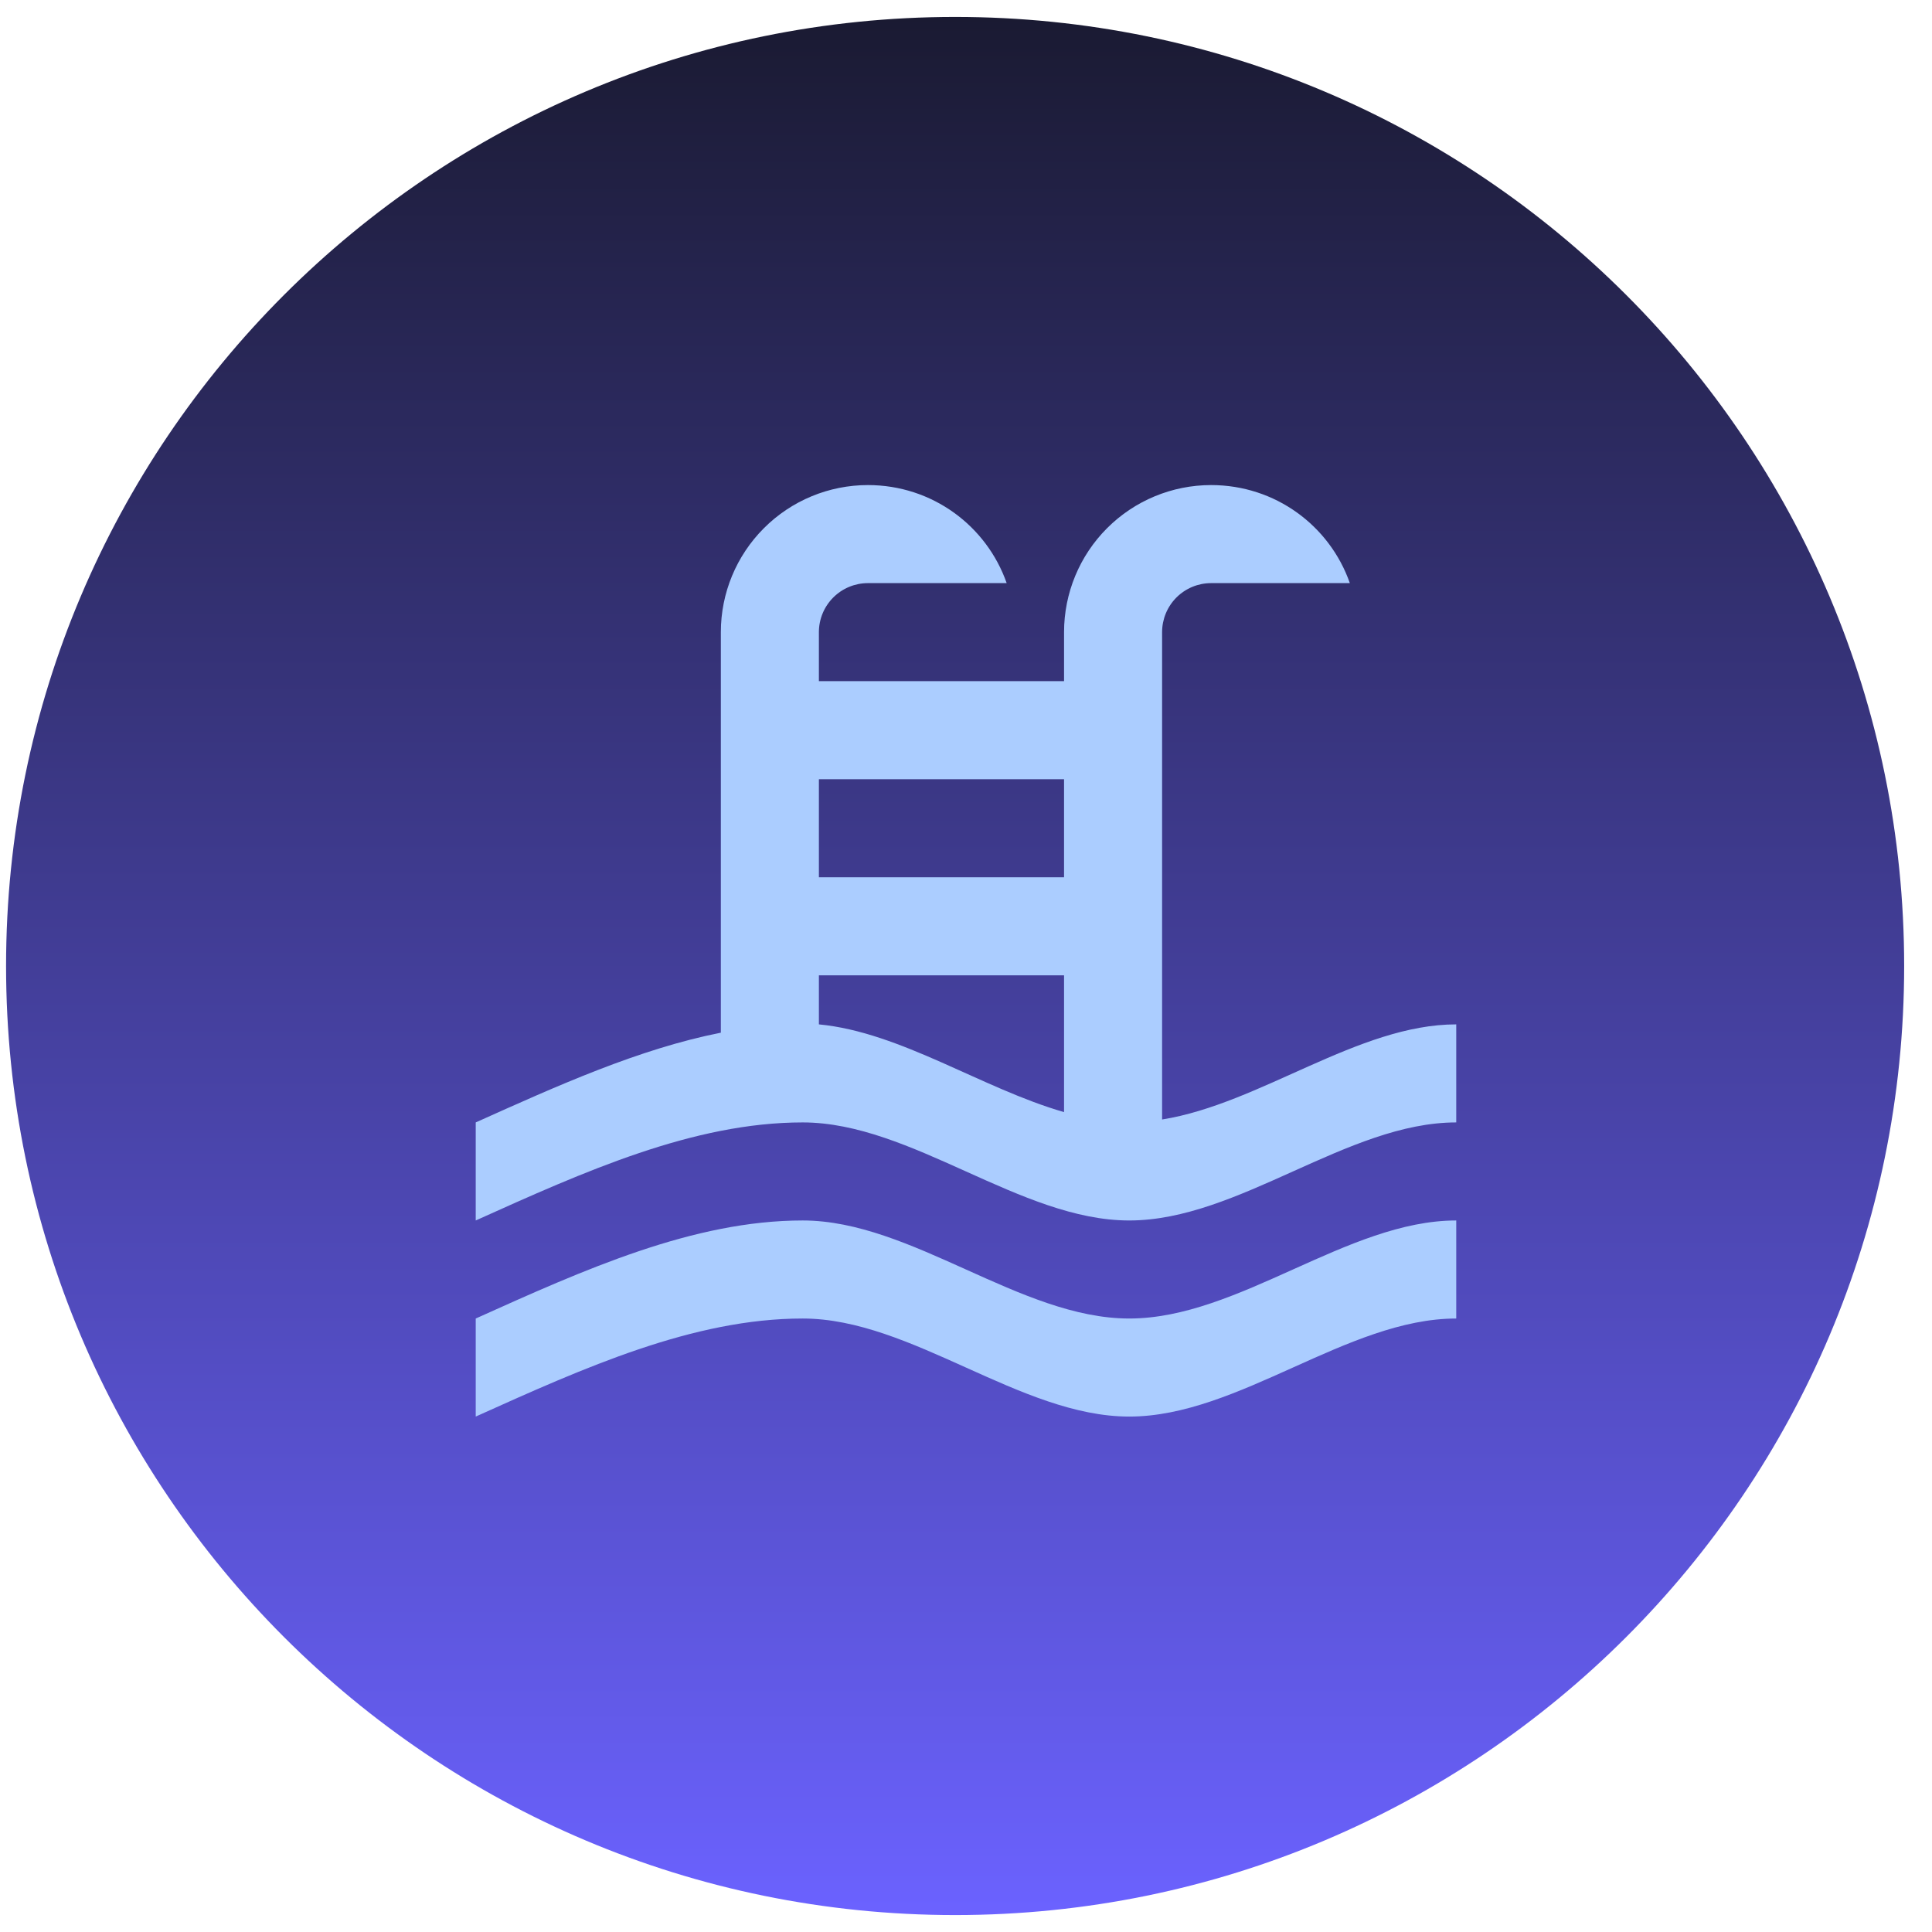 <svg width="56" height="56" viewBox="0 0 56 56" fill="none" xmlns="http://www.w3.org/2000/svg">
<g clip-path="url(#clip0_1_762)">
<g clip-path="url(#clip1_1_762)">
<g clip-path="url(#clip2_1_762)">
<path d="M27.685 0.491C12.492 0.491 0.176 12.808 0.176 28C0.176 43.193 12.492 55.509 27.685 55.509C42.877 55.509 55.193 43.193 55.193 28C55.193 12.808 42.877 0.491 27.685 0.491Z" fill="url(#paint0_linear_1_762)"/>
<path d="M13.789 32.534C16.162 31.468 18.521 30.402 20.894 29.933V18.323C20.894 17.193 21.343 16.108 22.143 15.309C22.942 14.509 24.027 14.06 25.157 14.06C27.019 14.06 28.596 15.239 29.179 16.902H25.157C24.781 16.902 24.419 17.052 24.153 17.318C23.886 17.585 23.736 17.946 23.736 18.323V19.744H30.842V18.323C30.842 17.193 31.291 16.108 32.09 15.309C32.89 14.509 33.974 14.06 35.105 14.06C36.966 14.06 38.544 15.239 39.126 16.902H35.105C34.728 16.902 34.367 17.052 34.1 17.318C33.834 17.585 33.684 17.946 33.684 18.323V32.449C36.526 31.994 39.368 29.692 42.21 29.692V32.534C39.055 32.534 35.901 35.376 32.732 35.376C29.577 35.376 26.422 32.534 23.267 32.534C20.099 32.534 16.944 33.955 13.789 35.376V32.534ZM30.842 22.586H23.736V25.428H30.842V22.586ZM30.842 28.271H23.736V29.692C26.11 29.919 28.468 31.553 30.842 32.235V28.271ZM13.789 38.218C16.944 36.797 20.099 35.376 23.267 35.376C26.422 35.376 29.577 38.218 32.732 38.218C35.901 38.218 39.055 35.376 42.21 35.376V38.218C39.055 38.218 35.901 41.06 32.732 41.06C29.577 41.06 26.422 38.218 23.267 38.218C20.099 38.218 16.944 39.639 13.789 41.06V38.218Z" fill="#ABCDFF"/>
</g>
</g>
</g>
<defs>
<linearGradient id="paint0_linear_1_762" x1="27.685" y1="55.509" x2="27.685" y2="0.491" gradientUnits="userSpaceOnUse">
<stop stop-color="#6B62FF"/>
<stop offset="1" stop-color="#1A1A32"/>
</linearGradient>
<clipPath id="clip0_1_762">
<rect width="56" height="56" fill="white"/>
</clipPath>
<clipPath id="clip1_1_762">
<rect width="56" height="56" fill="white"/>
</clipPath>
<clipPath id="clip2_1_762">
<rect width="56" height="55.017" fill="white" transform="translate(0 0.491)"/>
</clipPath>
</defs>
</svg>
